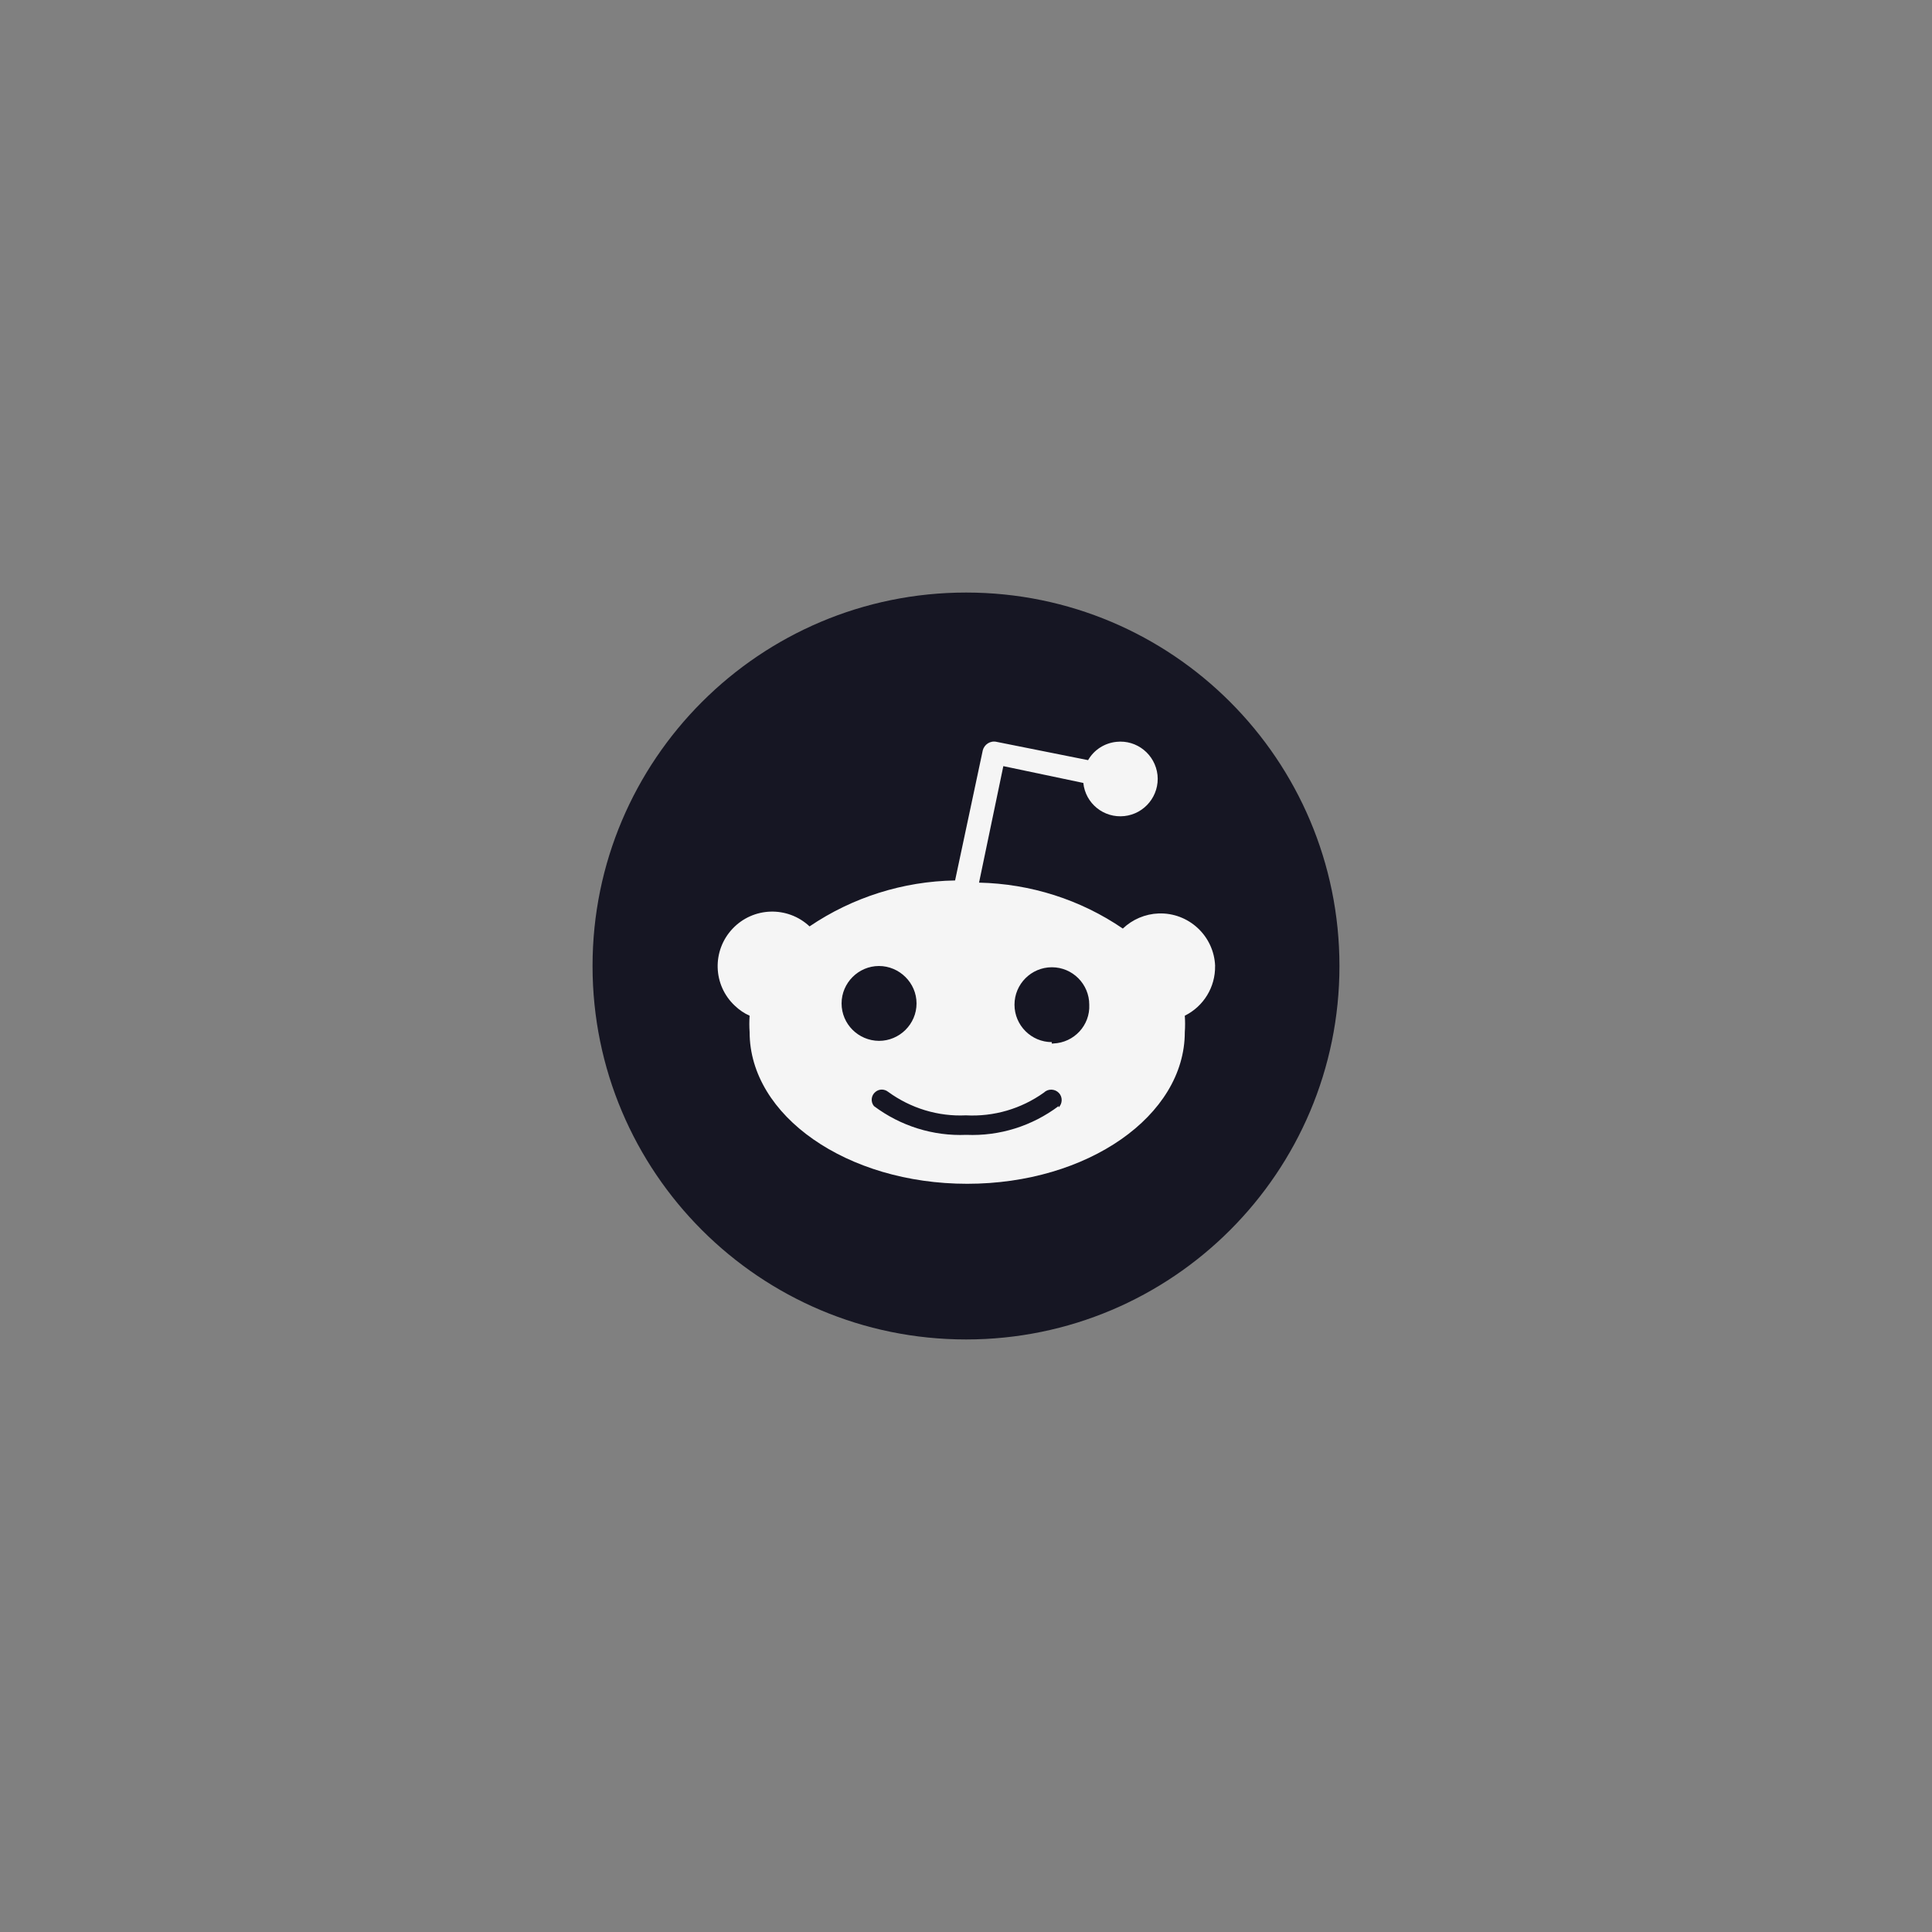 <?xml version="1.0" encoding="UTF-8"?>
<svg id="Layer_1" data-name="Layer 1" xmlns="http://www.w3.org/2000/svg" viewBox="0 0 400 400">
  <rect x="0" y="0" width="400" height="400" fill="#808080" stroke="none"/>
  <defs>
    <style>
      .cls-1 {
        fill: #161623;
      }

      .cls-2 {
        fill: #f5f5f5;
      }
    </style>
  </defs>
  <path class="cls-1" d="M200.02,277.32c42.7,0,77.3-34.62,77.3-77.32s-34.6-77.32-77.3-77.32-77.34,34.62-77.34,77.32,34.6,77.32,77.34,77.32Z"/>
  <path class="cls-2" d="M251.58,200c-.24-6.23-5.47-11.09-11.69-10.88-2.79.1-5.43,1.23-7.42,3.13-8.78-6-19.12-9.28-29.77-9.51l5.03-24.12,16.56,3.48c.44,4.25,4.23,7.32,8.5,6.86,4.23-.46,7.3-4.27,6.86-8.51-.48-4.25-4.27-7.32-8.5-6.86-2.47.25-4.67,1.67-5.87,3.79l-18.96-3.79c-1.28-.29-2.55.52-2.87,1.83v.04l-5.71,26.83c-10.74.17-21.23,3.48-30.13,9.51-4.55-4.27-11.69-4.05-15.96.5-4.27,4.54-4.07,11.69.52,15.95.88.83,1.88,1.54,3.03,2.04-.08,1.13-.08,2.27,0,3.4,0,17.32,20.15,31.4,45.05,31.4s45.05-14.07,45.05-31.4c.08-1.13.08-2.27,0-3.4,3.91-1.94,6.34-5.94,6.27-10.28ZM174.24,207.75c0-4.27,3.51-7.75,7.74-7.75s7.78,3.48,7.78,7.75-3.51,7.75-7.78,7.75c-4.27-.04-7.74-3.48-7.74-7.75ZM219.18,229.31v-.31c-5.51,4.13-12.21,6.25-19.12,5.96-6.86.29-13.61-1.83-19.12-5.96-.72-.88-.6-2.21.32-2.94.76-.63,1.84-.63,2.63,0,4.67,3.4,10.34,5.13,16.08,4.86,5.79.31,11.45-1.35,16.16-4.71.84-.83,2.23-.81,3.07.04.84.85.8,2.23-.04,3.06ZM218.1,216.05h-.36l.04-.29c-4.27,0-7.74-3.48-7.74-7.75s3.47-7.75,7.74-7.75,7.74,3.48,7.74,7.75c.2,4.27-3.15,7.86-7.42,8.03Z"/>
</svg>